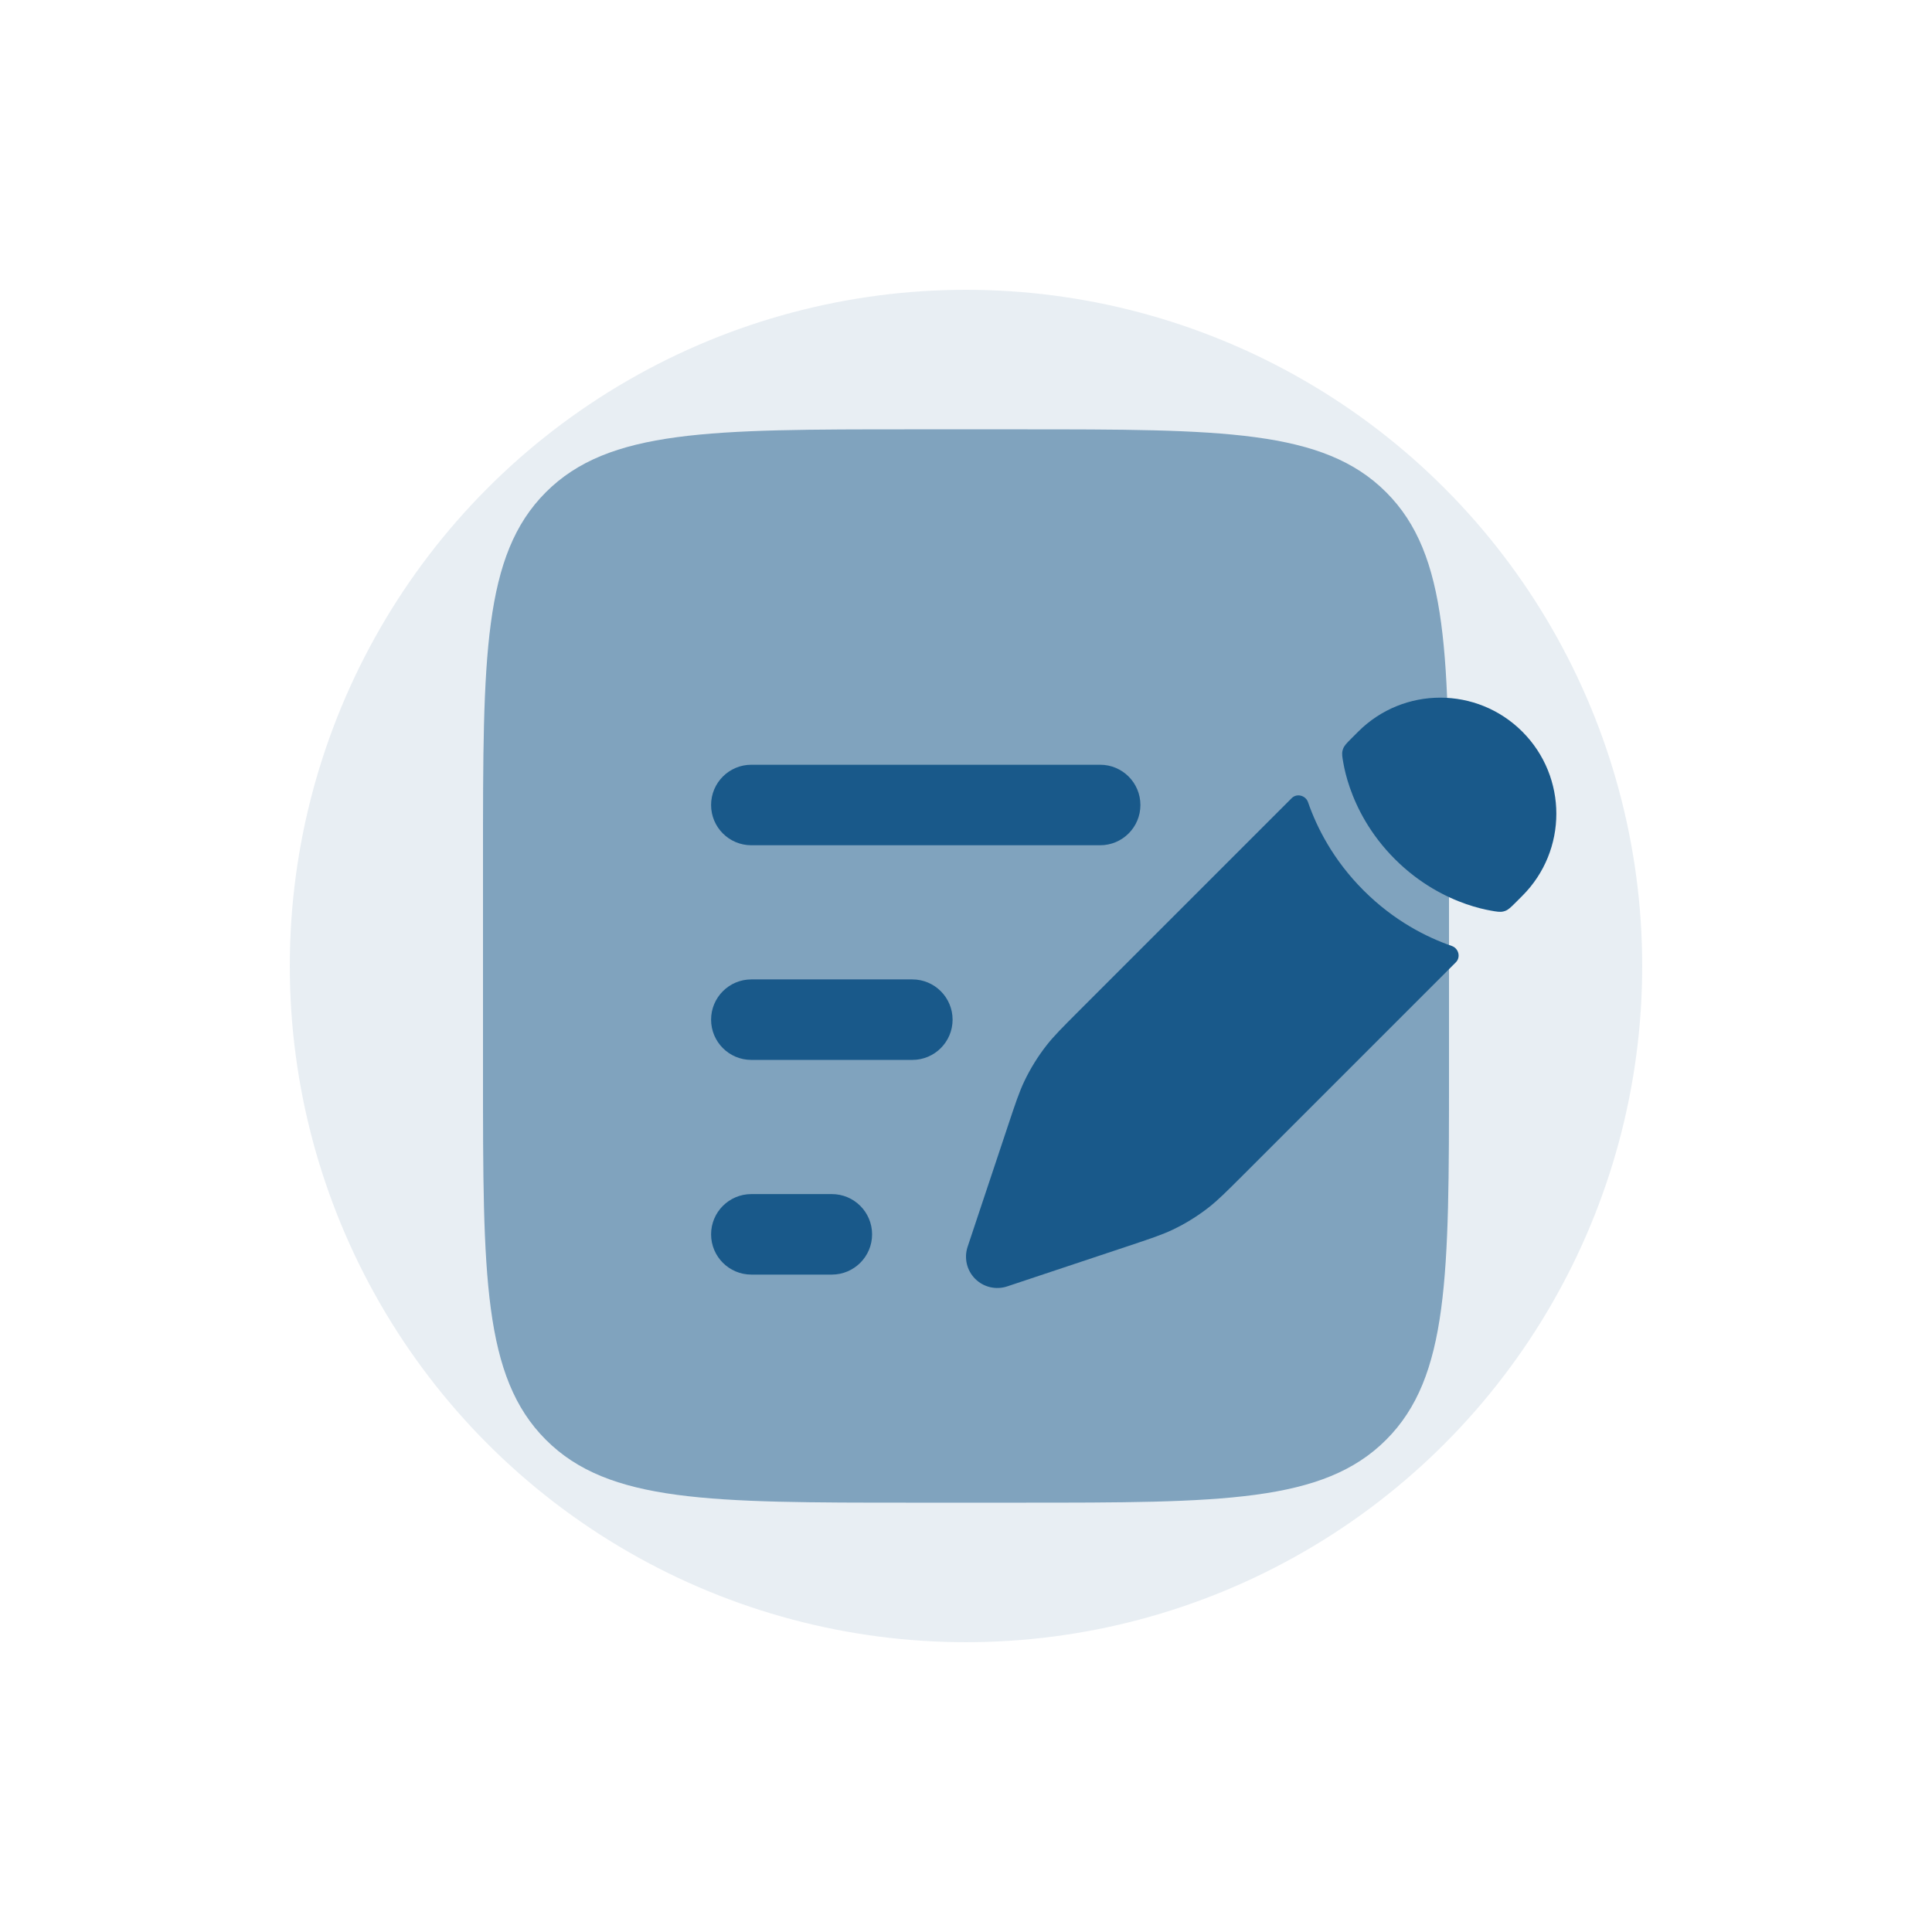 <svg width="120" height="120" viewBox="0 0 120 120" fill="none" xmlns="http://www.w3.org/2000/svg">
<rect width="120" height="120" fill="white"/>
<circle cx="60" cy="60" r="42" fill="#19598A" fill-opacity="0.1"/>
<path opacity="0.5" d="M30 53.333C30 40.763 30 34.477 33.905 30.572C37.81 26.667 44.096 26.667 56.667 26.667H63.333C75.904 26.667 82.189 26.667 86.095 30.572C90 34.477 90 40.763 90 53.333V66.667C90 79.237 90 85.523 86.095 89.428C82.189 93.333 75.904 93.333 63.333 93.333H56.667C44.096 93.333 37.81 93.333 33.905 89.428C30 85.523 30 79.237 30 66.667V53.333Z" fill="#19598A"/>
<path d="M75.063 75.004C75.646 74.549 76.175 74.02 77.234 72.962L90.425 59.771C90.744 59.452 90.598 58.903 90.172 58.755C88.615 58.215 86.589 57.2 84.694 55.306C82.8 53.411 81.785 51.385 81.245 49.828C81.097 49.402 80.548 49.256 80.229 49.575L67.038 62.766C65.98 63.825 65.451 64.354 64.996 64.937C64.459 65.625 63.999 66.37 63.623 67.157C63.305 67.825 63.068 68.535 62.595 69.955L61.984 71.789L61.011 74.706L60.1 77.441C59.867 78.139 60.049 78.91 60.569 79.43C61.09 79.951 61.86 80.133 62.559 79.9L65.294 78.988L68.211 78.016L70.045 77.405L70.045 77.405C71.465 76.931 72.175 76.695 72.843 76.377C73.63 76.001 74.375 75.541 75.063 75.004Z" fill="#19598A"/>
<path d="M94.555 55.641C97.371 52.825 97.371 48.26 94.555 45.445C91.74 42.629 87.175 42.629 84.359 45.445L83.935 45.869L83.935 45.869C83.642 46.162 83.496 46.308 83.42 46.514C83.41 46.543 83.398 46.578 83.391 46.608C83.335 46.821 83.371 47.02 83.443 47.419C83.507 47.778 83.626 48.302 83.843 48.927C84.277 50.177 85.096 51.818 86.639 53.361C88.182 54.904 89.823 55.723 91.073 56.157C91.698 56.373 92.222 56.493 92.581 56.557C92.98 56.629 93.179 56.664 93.392 56.609C93.421 56.602 93.457 56.59 93.486 56.58C93.692 56.504 93.838 56.357 94.131 56.065L94.555 55.641Z" fill="#19598A"/>
<path fill-rule="evenodd" clip-rule="evenodd" d="M44.167 50C44.167 48.619 45.286 47.5 46.667 47.5H68.333C69.714 47.5 70.833 48.619 70.833 50C70.833 51.381 69.714 52.5 68.333 52.5H46.667C45.286 52.5 44.167 51.381 44.167 50ZM44.167 63.333C44.167 61.953 45.286 60.833 46.667 60.833H56.667C58.047 60.833 59.167 61.953 59.167 63.333C59.167 64.714 58.047 65.833 56.667 65.833H46.667C45.286 65.833 44.167 64.714 44.167 63.333ZM44.167 76.667C44.167 75.286 45.286 74.167 46.667 74.167H51.667C53.047 74.167 54.167 75.286 54.167 76.667C54.167 78.047 53.047 79.167 51.667 79.167H46.667C45.286 79.167 44.167 78.047 44.167 76.667Z" fill="#19598A"/>
</svg>

